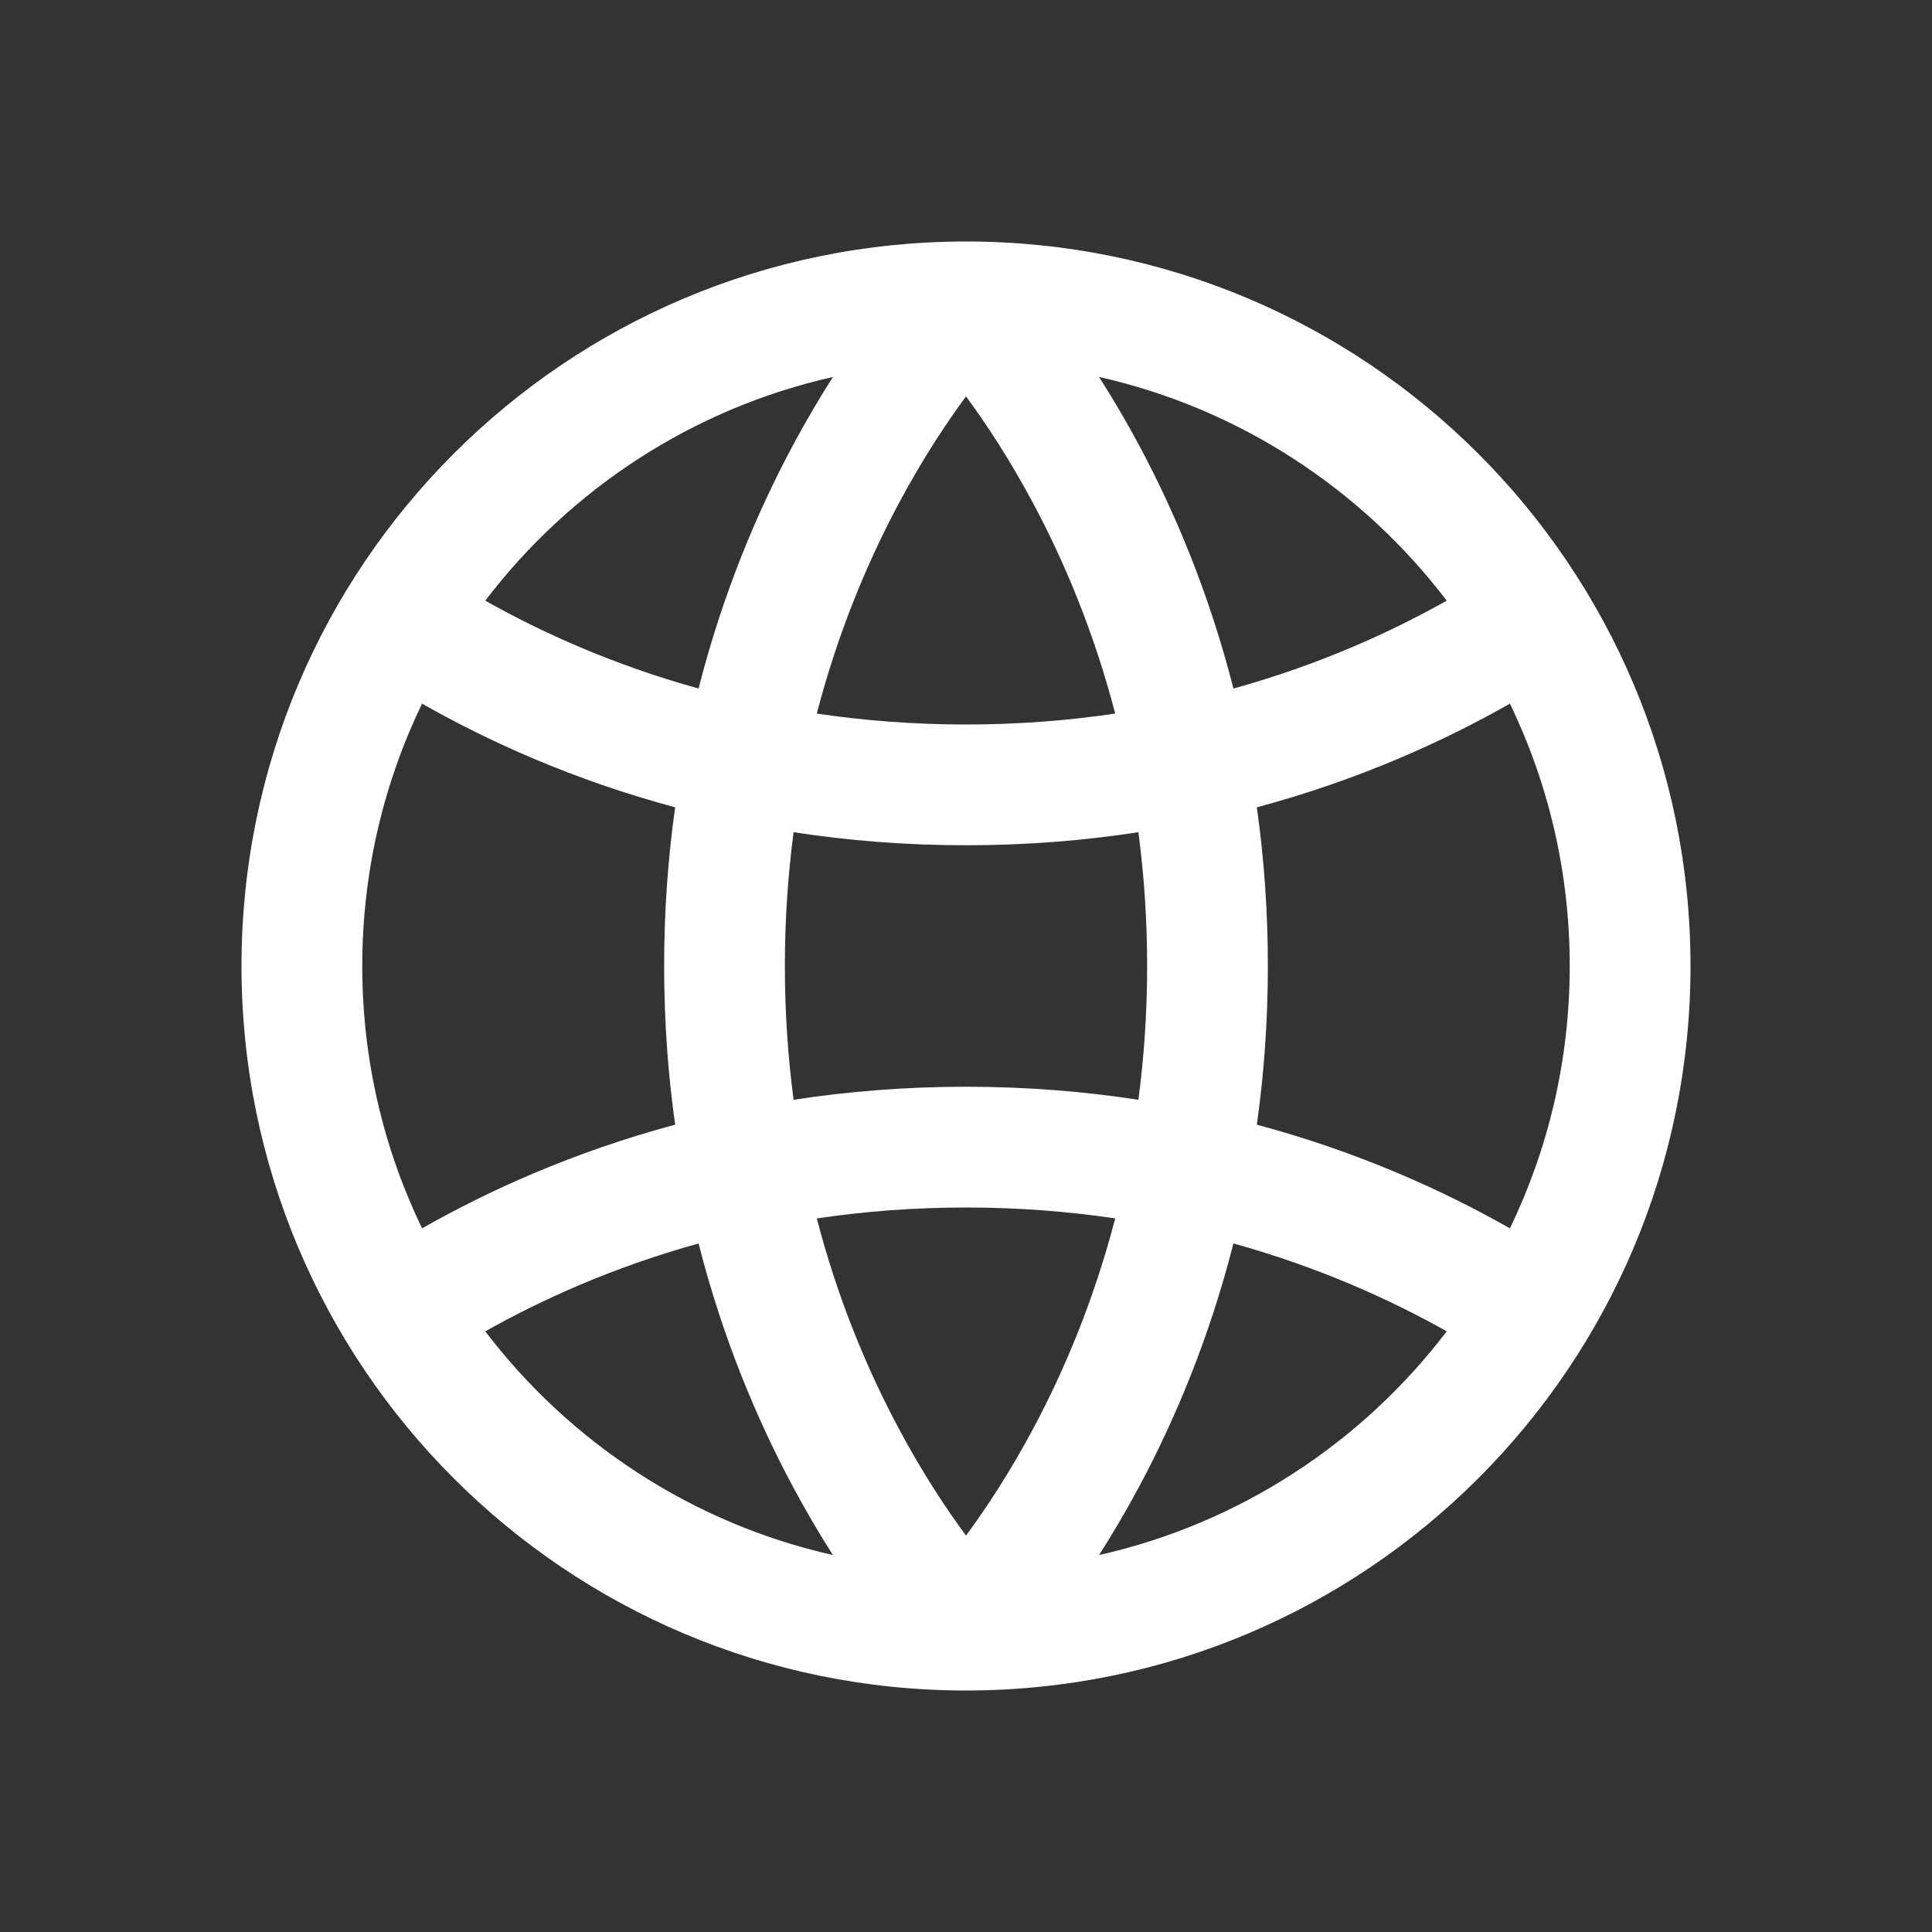 <svg width="61" height="61" viewBox="0 0 61 61" fill="none" xmlns="http://www.w3.org/2000/svg">
<rect x="0" y="0" width="61" height="61" fill="#333333" stroke="none"/>
<path fill-rule="evenodd" clip-rule="evenodd" d="M25.006 46.885C25.443 47.705 25.881 48.444 26.299 49.098C21.852 48.098 17.993 45.543 15.322 42.035C17.085 41.042 19.342 40.014 22.056 39.261C22.827 42.286 23.915 44.841 25.006 46.885ZM28.37 45.091C27.422 43.315 26.473 41.097 25.789 38.47C27.261 38.251 28.833 38.125 30.5 38.125C32.167 38.125 33.739 38.251 35.211 38.469C34.527 41.097 33.578 43.315 32.63 45.091C31.871 46.515 31.114 47.652 30.5 48.484C29.886 47.652 29.129 46.515 28.37 45.091ZM24.781 30.5C24.781 31.985 24.881 33.394 25.057 34.724C26.756 34.464 28.572 34.312 30.5 34.312C32.428 34.312 34.244 34.463 35.943 34.724C36.119 33.393 36.219 31.985 36.219 30.5C36.219 29.015 36.119 27.607 35.943 26.276C34.244 26.537 32.428 26.688 30.5 26.688C28.572 26.688 26.756 26.537 25.057 26.276C24.881 27.606 24.781 29.015 24.781 30.5ZM21.317 25.49C21.095 27.063 20.969 28.735 20.969 30.5C20.969 32.265 21.095 33.937 21.317 35.51C18.08 36.379 15.399 37.605 13.327 38.783C12.116 36.279 11.438 33.469 11.438 30.5C11.438 27.531 12.116 24.721 13.326 22.216C15.399 23.395 18.08 24.621 21.317 25.49ZM25.789 22.53C27.261 22.749 28.833 22.875 30.5 22.875C32.167 22.875 33.739 22.749 35.211 22.53C34.527 19.903 33.578 17.685 32.63 15.909C31.871 14.485 31.114 13.348 30.5 12.516C29.886 13.348 29.129 14.485 28.37 15.909C27.422 17.685 26.473 19.903 25.789 22.53ZM39.683 25.49C39.905 27.063 40.031 28.735 40.031 30.5C40.031 32.265 39.905 33.937 39.683 35.51C42.92 36.379 45.601 37.605 47.673 38.783C48.884 36.279 49.562 33.468 49.562 30.5C49.562 27.532 48.884 24.721 47.673 22.216C45.601 23.395 42.92 24.621 39.683 25.49ZM45.678 18.965C43.915 19.958 41.658 20.987 38.944 21.74C38.173 18.714 37.085 16.159 35.995 14.115C35.557 13.295 35.119 12.556 34.701 11.902C39.148 12.902 43.008 15.457 45.678 18.965ZM22.056 21.739C19.342 20.987 17.085 19.958 15.322 18.965C17.993 15.457 21.852 12.902 26.299 11.902C25.881 12.556 25.443 13.295 25.006 14.115C23.915 16.159 22.827 18.714 22.056 21.739ZM38.944 39.26C38.173 42.286 37.085 44.841 35.995 46.885C35.557 47.705 35.119 48.444 34.701 49.098C39.148 48.098 43.008 45.543 45.678 42.035C43.915 41.042 41.658 40.014 38.944 39.26ZM30.5 53.375C43.134 53.375 53.375 43.134 53.375 30.5C53.375 17.866 43.134 7.625 30.5 7.625C17.866 7.625 7.625 17.866 7.625 30.5C7.625 43.134 17.866 53.375 30.5 53.375Z" fill="white"/>
</svg>
